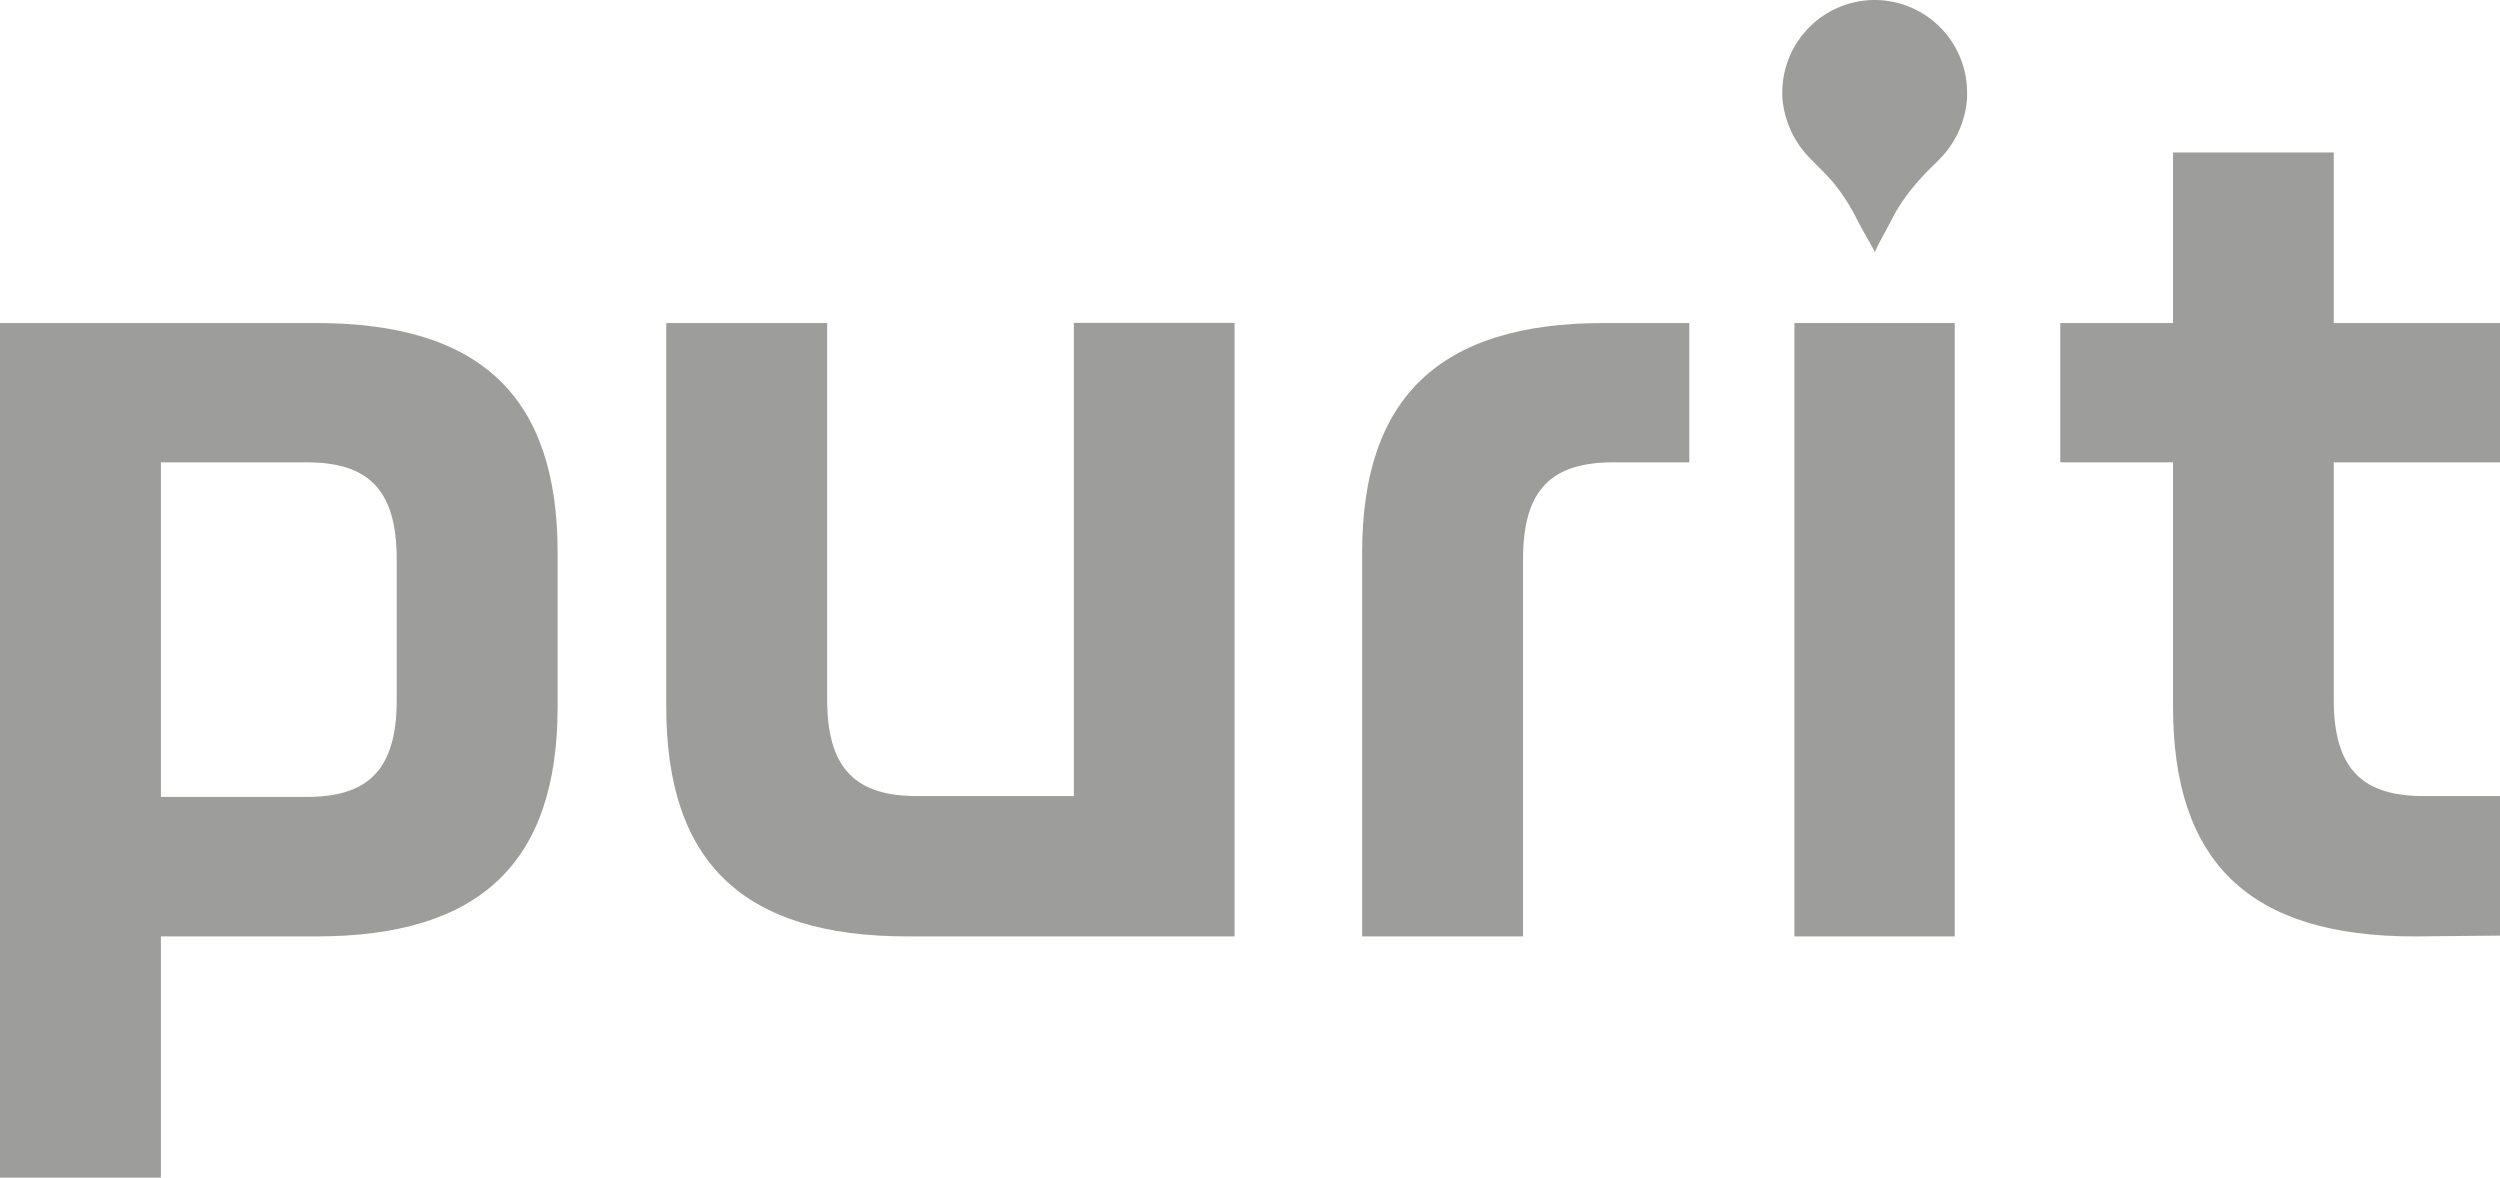 <svg xmlns="http://www.w3.org/2000/svg" width="121.5" height="57.23" viewBox="0 0 121.5 57.23"><defs><style>.cls-1{fill:#9d9d9c;}</style></defs><g id="레이어_2" data-name="레이어 2"><g id="레이어_1-2" data-name="레이어 1"><path class="cls-1" d="M0,57.23V15.7H15.37c8,0,11.73,3.59,11.73,11.15v7.5c0,7.56-3.75,11.16-11.73,11.16H7.82V57.23ZM19.28,27.16c0-3.44-1.46-4.69-4.37-4.69H7.82V38.73h7.09c2.91,0,4.37-1.25,4.37-4.69Z"/><path class="cls-1" d="M66.2,45.51V26.85C66.2,19.29,70,15.7,77.93,15.7H82.1v6.77H78.4c-2.92,0-4.38,1.25-4.38,4.69V45.51Z"/><path class="cls-1" d="M87.21,45.51V15.7H95V45.51Z"/><path class="cls-1" d="M117.33,45.51c-8,0-11.72-3.6-11.72-11.16V22.47h-5.48V15.7h5.48V7.41h7.81V15.7h8.08v6.77h-8.08V34c0,3.44,1.46,4.69,4.38,4.69h3.7v6.78Z"/><path class="cls-1" d="M91.12,0a4.5,4.5,0,0,0-4.5,4.41c0,.1,0,.2,0,.3v0a4.72,4.72,0,0,0,1.13,2.75c.15.17.32.34.48.5s.77.76,1,1.08a9.45,9.45,0,0,1,.89,1.37c.54,1.06.71,1.27,1,1.84.25-.57.41-.78.95-1.84A9.51,9.51,0,0,1,93,9.07,12.93,12.93,0,0,1,94,8c.16-.16.33-.33.48-.5A4.66,4.66,0,0,0,95.6,4.74V4.41A4.5,4.5,0,0,0,91.12,0Z"/><path class="cls-1" d="M44.11,45.51c-8,0-11.73-3.6-11.73-11.16V15.7H40.2V34c0,3.44,1.46,4.69,4.38,4.69h7.61v-23H60V45.51Z"/></g></g></svg>